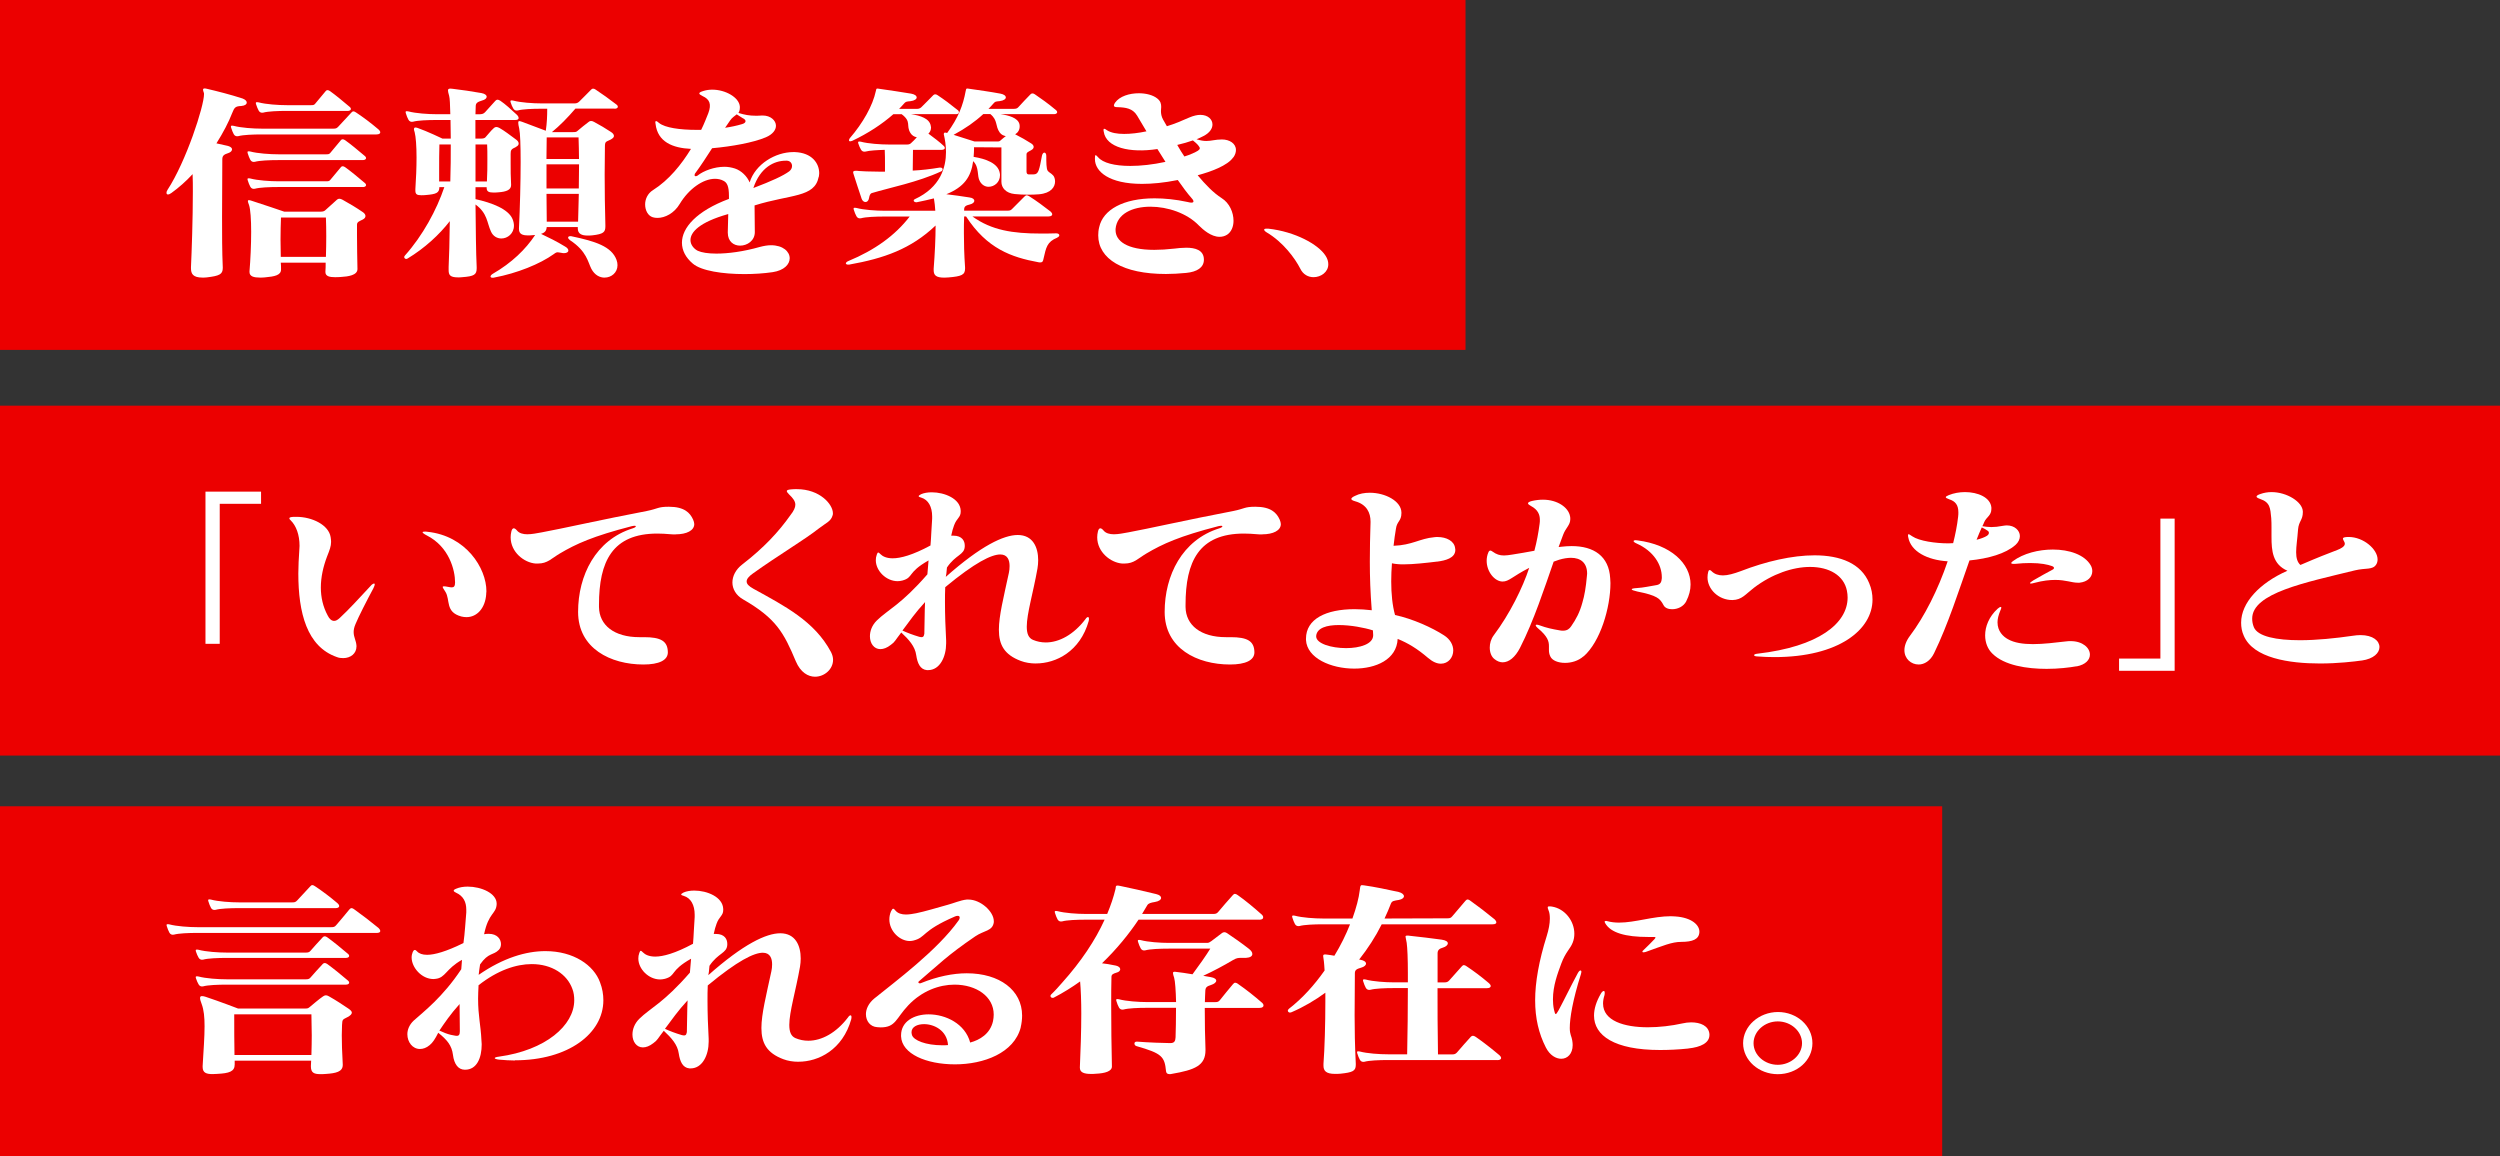 <?xml version="1.0" encoding="UTF-8"?>
<svg id="_レイヤー_2" data-name="レイヤー 2" xmlns="http://www.w3.org/2000/svg" viewBox="0 0 493 228">
  <rect x="0" y="0" width="493" height="228" fill="#333333" stroke="none"/>
  <g id="_コーディング指示" data-name="コーディング指示">
    <g>
      <rect width="289" height="69" style="fill: #ec0000; stroke-width: 0px;"/>
      <rect y="159" width="383" height="69" style="fill: #ec0000; stroke-width: 0px;"/>
      <rect y="80" width="493" height="69" style="fill: #ec0000; stroke-width: 0px;"/>
    </g>
    <g>
      <path d="M47.64,20.9c-1.26.04-1.41.29-1.87,1.43-.65,1.69-1.73,3.79-3.09,5.94.75.17,1.97.42,2.29.51.56.17.79.42.79.67,0,.29-.28.59-.7.72-.94.3-1.22.55-1.22,1.26,0,2.7-.05,6.91-.05,11.34,0,3.37,0,6.83.14,9.95v.13c0,1.26-.7,1.56-3.14,1.85-.33.04-.61.04-.84.04-1.92,0-2.29-.76-2.29-1.85v-.21c.14-2.99.37-9.52.37-14.88,0-1.22,0-2.4-.05-3.46-1.31,1.43-2.72,2.66-4.17,3.71-.28.21-.51.3-.7.3s-.28-.13-.28-.34c0-.13.05-.34.19-.55,3.7-5.65,7.21-16.52,7.21-18.88,0-.13,0-.25-.05-.34-.09-.21-.14-.42-.14-.55,0-.17.09-.25.33-.25.14,0,.28.04.47.08,1.97.46,4.64,1.14,6.98,1.9.56.21.84.51.84.8,0,.34-.38.63-1.03.67ZM74.24,26.51h-22.57c-1.83,0-3.75.08-4.68.34-.38.08-.7-.04-.89-.38-.19-.34-.37-.8-.51-1.26-.05-.13-.05-.21-.05-.3s.05-.13.19-.13c.09,0,.19,0,.37.04,1.41.38,3.84.55,5.57.55h14.05c.47,0,.66-.04.98-.38.7-.76,1.78-1.94,2.58-2.78.14-.17.28-.25.42-.25s.33.08.56.25c1.45.97,2.81,1.98,4.4,3.33.14.13.33.34.33.55s-.19.42-.75.42ZM71.52,31.57h-16.58c-1.83,0-3.75.08-4.68.34-.38.08-.7-.04-.89-.38-.19-.34-.37-.8-.51-1.26-.05-.13-.05-.21-.05-.3s.05-.13.19-.13c.09,0,.19,0,.37.04,1.41.38,3.84.55,5.57.55h9.37c.33,0,.61,0,.8-.25.56-.67,1.31-1.6,2.11-2.53.19-.25.47-.25.84,0,1.17.84,2.34,1.81,3.89,3.12.42.34.28.8-.42.8ZM71.52,36.88h-16.58c-1.83,0-3.75.08-4.68.34-.38.08-.7-.04-.89-.38-.19-.34-.37-.8-.51-1.26-.05-.13-.05-.21-.05-.29s.05-.13.19-.13c.09,0,.19,0,.37.04,1.41.38,3.84.55,5.57.55h9.37c.33,0,.61,0,.8-.25.56-.67,1.31-1.6,2.11-2.53.19-.25.47-.25.84,0,1.17.84,2.34,1.81,3.89,3.12.42.34.28.8-.42.8ZM71.48,43.32c-.7.34-1.08.46-1.08,1.01v2.07c0,2.07.05,4.55.09,6.62v.04c0,1.22-1.83,1.48-3.28,1.56-.42.04-.8.04-1.17.04-1.03,0-1.87-.17-1.87-1.01v-.08c.05-.55.05-1.22.05-1.77h-8.85c.05.42.05.84.05,1.26v.08c0,1.14-1.26,1.39-3.18,1.56-.33.04-.7.04-.98.04-1.17,0-2.06-.21-2.06-1.1v-.13c.19-2.28.33-5.23.33-7.8,0-2.4-.14-4.47-.42-5.27-.14-.38-.23-.63-.23-.76,0-.17.09-.21.19-.21.14,0,.28.04.42.08,1.78.55,6.56,2.19,6.56,2.19h7.17c.42,0,.7-.08.89-.25.8-.72,1.64-1.48,2.34-2.11.28-.25.61-.25,1.08,0,1.31.72,2.72,1.56,4.07,2.49.28.21.47.46.47.72s-.14.51-.56.72ZM68.53,21.87h-11.94c-1.83,0-3.75.08-4.68.34-.37.08-.7-.04-.89-.38s-.38-.8-.52-1.26c-.05-.13-.05-.21-.05-.29s.05-.13.19-.13c.09,0,.19,0,.38.04,1.4.38,3.84.55,5.57.55h4.73c.33,0,.61,0,.8-.25.56-.67,1.31-1.6,2.11-2.53.19-.25.47-.25.84,0,1.17.84,2.34,1.81,3.89,3.12.42.34.28.8-.42.8ZM64.26,42.9h-8.85c-.05,1.26-.09,2.78-.09,4.34,0,1.1.05,2.28.05,3.41h8.9c.09-2.78.09-5.52,0-7.75Z" style="fill: #fff; stroke-width: 0px;"/>
      <path d="M101.73,29c-.94.42-1.03.59-1.03,1.39v1.9c0,1.18,0,2.66.09,4.13v.08c0,.93-.89,1.31-2.53,1.43-.38.04-.7.04-.98.04-.89,0-1.31-.21-1.31-.89v-.17h-2.2v2.36c3.23.72,6.46,1.94,7.3,3.92.19.46.28.93.28,1.31,0,1.56-1.26,2.53-2.48,2.53-.8,0-1.64-.42-2.06-1.39-.8-1.73-.66-3.58-3.04-5.31.05,4.85.09,9.48.23,12.35v.21c0,1.26-.47,1.6-2.86,1.77-.28.04-.56.04-.8.04-1.69,0-1.87-.55-1.87-1.48v-.59c.09-1.77.19-5.18.23-9.02-2.06,2.66-4.92,5.31-8.34,7.38-.09.04-.19.08-.23.08-.23,0-.42-.17-.42-.38,0-.08.05-.21.14-.3,3.51-3.92,6.27-9.02,7.77-13.49h-.98c0,1.14-.61,1.39-2.67,1.56-.33.04-.66.04-.89.04-.89,0-1.17-.21-1.17-.93v-.29c.14-2.02.23-4.26.23-6.24,0-2.23-.14-4.09-.37-4.97-.09-.25-.14-.46-.14-.59,0-.25.14-.34.28-.34s.28.04.42.08c1.83.63,4.92,2.11,4.92,2.11h1.64c0-1.35-.05-2.57-.05-3.67h-2.72c-1.83,0-3.75.08-4.68.34-.38.08-.7-.04-.89-.38-.19-.34-.38-.8-.51-1.26-.05-.13-.05-.21-.05-.3s.05-.13.19-.13c.09,0,.19,0,.38.04,1.41.38,3.84.55,5.57.55h2.67c-.05-1.85-.09-3.16-.23-3.62-.14-.51-.23-.84-.23-1.05,0-.29.14-.38.51-.38.09,0,.23.04.42.04,1.87.21,3.75.51,5.67.84.7.13,1.03.42,1.03.72s-.28.59-.94.76c-.8.25-1.22.46-1.22,1.1,0,.42-.05,1.01-.05,1.6h.7c.47,0,.84-.04,1.17-.38.7-.76,1.54-1.73,2.06-2.28.28-.29.51-.29.98,0,.94.63,2.15,1.73,3.32,2.82.14.13.28.38.28.59s-.14.38-.7.38h-7.82v3.67h1.08c.42,0,.75-.08.89-.25.56-.59.98-1.22,1.69-1.85.28-.25.61-.25,1.08,0,.98.55,2.06,1.39,3.32,2.32.28.21.47.46.47.76,0,.25-.14.46-.56.67ZM86.65,28.49c-.05,1.6-.05,3.33-.05,5.1v2.19h2.2c.09-2.53.09-5.02.09-7.29h-2.25ZM96.06,28.49h-2.29v7.29h2.25c.09-1.52.09-3.03.09-4.38,0-1.14,0-2.15-.05-2.91ZM121.16,21.41h-7.68c-1.59,1.85-3.09,3.37-4.64,4.64h4.21c.47,0,.61-.04.8-.21.7-.63,1.55-1.26,2.25-1.81.14-.13.28-.17.47-.17.14,0,.33.04.56.17,1.12.59,2.39,1.35,3.33,1.98.42.25.61.55.61.8s-.19.46-.66.72c-.89.46-1.12.3-1.12,1.39,0,1.77-.05,3.62-.05,5.48,0,3.25.05,6.62.14,10.03v.21c0,1.14-.38,1.52-2.58,1.77-.33.04-.66.04-.94.04-1.08,0-1.92-.3-1.92-1.39v-.29h-6.13c-.05.72-.33,1.1-1.12,1.35,1.59.76,3,1.43,4.73,2.49.47.25.66.55.66.8,0,.29-.33.51-.84.51-.14,0-.28,0-.42-.04-.37-.04-.61-.13-.84-.13s-.42.08-.75.34c-2.76,1.98-7.26,3.79-11.75,4.64-.14.04-.23.04-.33.04-.28,0-.42-.08-.42-.25,0-.13.14-.34.42-.51,3.79-2.19,6.51-4.85,8.38-7.67-.14,0-.33.04-.52.04-.33.04-.61.04-.89.04-1.08,0-1.78-.25-1.78-1.26v-.17c.19-4,.33-9.06.33-13.06,0-3.2-.09-5.73-.28-6.57-.14-.55-.19-.93-.19-1.14,0-.25.05-.34.23-.34.14,0,.33.08.61.17,1.59.59,3.56,1.35,4.59,1.73.23-1.56.28-2.95.28-4.34h-1.12c-1.83,0-3.75.08-4.68.34-.37.08-.7-.04-.89-.38s-.38-.72-.51-1.18c-.05-.13-.05-.21-.05-.29s.05-.13.19-.13c.09,0,.19,0,.38.04,1.41.38,3.84.55,5.57.55h6.51c.33,0,.61-.08.89-.34.7-.67,1.55-1.56,2.39-2.4.14-.13.23-.17.37-.17s.28.04.47.17c1.17.76,2.81,1.94,4.17,2.99.42.34.28.8-.42.8ZM114.09,27.1h-6.28c0,1.43-.05,2.87-.05,4.26h6.42c0-1.39-.05-2.78-.09-4.26ZM107.77,32.41v4.76h6.37c0-1.56.05-3.16.05-4.76h-6.42ZM107.77,38.23c0,1.73.05,3.54.05,5.48h6.18c.05-1.9.09-3.71.14-5.48h-6.37ZM119.24,54.75c-.98,0-1.97-.51-2.62-1.73-.7-1.35-.89-3.46-4.21-5.65-.23-.17-.38-.38-.38-.51,0-.17.14-.29.47-.29.05,0,.19,0,.28.04,4.59.97,7.82,1.98,8.8,4.64.14.38.19.72.19,1.05,0,1.47-1.22,2.44-2.53,2.44Z" style="fill: #fff; stroke-width: 0px;"/>
      <path d="M161.44,34.9c-.8,4.09-5.48,3.37-12.64,5.61,0,1.64.05,3.2.05,5.27,0,1.69-1.5,2.66-2.9,2.66-1.22,0-2.43-.76-2.43-2.57v-.08c.05-1.31.05-1.56.09-3.58-5.81,1.64-7.45,3.62-7.45,5.14,0,.97.75,1.77,1.45,2.11.75.34,2.01.55,3.65.55,2.29,0,5.29-.38,8.57-1.31.8-.21,1.54-.34,2.2-.34,2.39,0,3.7,1.26,3.7,2.57,0,1.18-1.08,2.4-3.37,2.74-1.69.25-3.65.38-5.57.38-4.26,0-8.48-.63-10.16-2.06-1.41-1.18-2.15-2.61-2.15-4.13,0-2.95,2.86-6.24,9.27-8.64v-.59c0-1.9-.38-2.61-1.03-2.95-.52-.3-1.12-.42-1.73-.42-2.34,0-5.15,1.98-6.93,4.93-1.12,1.9-2.95,2.78-4.4,2.78-.33,0-.66-.04-.94-.13-.94-.29-1.5-1.35-1.5-2.53,0-1.01.47-2.15,1.55-2.82,3.14-1.98,5.62-5.06,7.49-8.13-3.65-.17-6.56-1.39-6.98-4.89,0-.13-.05-.25-.05-.34,0-.17.05-.25.14-.25.14,0,.33.13.61.38,1.17.93,4.07,1.35,7.4,1.35h.89c.61-1.22,1.03-2.36,1.41-3.29.66-1.77.28-2.74-1.12-3.37-.42-.21-.66-.38-.66-.51,0-.21.28-.34.84-.51.56-.17,1.12-.25,1.73-.25,2.58,0,5.29,1.52,5.43,3.33v.25c0,.46-.14.8-.28,1.01,1.22.38,2.2.55,3.37.55.38,0,.8,0,1.22-.04h.23c1.5,0,2.58.97,2.58,2.02,0,.8-.61,1.69-2.01,2.28-2.48,1.05-6.74,1.81-10.58,2.15-1.12,1.73-2.2,3.41-3.23,4.8-.19.21-.23.38-.23.51s.09.21.23.21c.09,0,.28-.04.42-.17,1.12-.89,3.23-1.69,5.25-1.69.7,0,1.4.13,2.06.34,1.26.42,2.39,1.52,2.9,2.74,1.12-3.62,5.1-5.98,8.62-5.98h.28c3.42.13,4.82,2.23,4.82,4.17,0,.25-.05.51-.09.76ZM146.54,23.35c-.42-.29-.75-.46-1.26-.8-.38.34-.89.59-1.31,1.22-.33.46-.66.97-.98,1.43,1.17-.17,2.34-.42,3.33-.72.47-.13.7-.34.7-.59,0-.17-.14-.38-.47-.55ZM155.21,31.69h-.28c-2.25,0-5.01,1.31-6.37,5.39,3.65-1.39,5.85-2.4,7.07-3.29.37-.29.56-.67.56-1.05,0-.55-.37-1.01-.98-1.05Z" style="fill: #fff; stroke-width: 0px;"/>
      <path d="M208.5,46.86c-2.06.84-2.2,1.94-2.72,4.17-.09.42-.14.72-.66.72-.09,0-.23,0-.37-.04-5.25-.97-10.12-2.66-14.24-9.02.05,0-.38,0-.38,0-.05,1.05-.05,2.11-.05,3.25,0,1.98.05,4.21.23,6.79v.25c0,1.22-.7,1.52-3.28,1.73-.28,0-.56.04-.8.04-1.64,0-2.11-.46-2.11-1.48v-.29c.23-2.95.38-5.98.38-8.51-4.87,4.64-10.21,6.49-17.05,7.71h-.23c-.28,0-.42-.13-.42-.25s.19-.34.51-.46c5.2-2.15,9.23-5.06,12.08-8.77h-4.92c-1.83,0-3.75.08-4.68.34-.38.08-.7-.04-.89-.38-.19-.34-.38-.8-.52-1.26-.05-.13-.05-.21-.05-.3s.05-.13.19-.13c.09,0,.19,0,.38.04,1.4.38,3.84.55,5.57.55h9.97c-.05-.89-.14-1.6-.23-2.15,0-.08-.05-.21-.05-.29-.98.25-2.11.51-3.37.76h-.14c-.28,0-.47-.17-.47-.34,0-.08.05-.17.19-.25,5.15-2.36,6.18-6.36,6.18-9.31,0-1.39-.23-2.57-.38-3.25-.05-.13-.05-.21-.05-.29,0-.21.09-.3.28-.3.09,0,.23.04.38.08,2.2-2.99,3.14-5.48,3.65-8.26.09-.34.05-.51.33-.51.09,0,.19.04.28.04,2.06.3,4.21.59,6.23.97.7.13,1.08.42,1.08.76,0,.29-.42.63-1.22.72-.84.08-.89.08-1.26.51-.28.34-.61.67-.94,1.01h5.01c.42,0,.66-.08.89-.34.7-.76,1.59-1.73,2.39-2.53.14-.13.23-.17.38-.17s.28.04.47.17c1.17.8,2.62,1.81,4.17,3.12.42.34.28.8-.42.8h-10.49c1.64.25,3.37.72,3.7,1.94.05.17.05.34.05.51,0,.67-.37,1.22-.89,1.52,1.03.51,2.34,1.26,3.18,1.81.33.21.47.46.47.67,0,.25-.14.46-.52.67-.7.38-.89.46-.89.8v3.37c0,.25.05.59.47.59h.56c.23,0,.51,0,.66-.04.66-.17.84-.84,1.36-3.67.09-.38.28-.59.47-.59s.38.21.38.63c0,1.26,0,2.57.28,2.95.28.38.61.42,1.08.93.23.25.37.72.37,1.18,0,1.05-.75,2.32-3.18,2.53-.56.04-1.26.08-1.97.08-.98,0-2.06-.04-2.81-.13-1.73-.17-2.62-1.22-2.62-2.4v-6.79l-5.39-.04c0,.67-.05,1.31-.09,1.9,2.39.38,4.82,1.26,5.15,3.16.05.17.05.34.05.46,0,1.39-1.12,2.28-2.25,2.28-.66,0-1.31-.34-1.73-1.1-.61-1.05-.05-2.7-1.31-3.96-.42,3.12-1.78,5.1-5.29,6.53,1.45.17,2.95.38,4.54.63.7.08.98.38.98.67s-.33.59-.89.72c-.7.17-1.12.34-1.12.97v.25h8.52c.47,0,.66-.04.98-.38.7-.72,1.59-1.6,2.39-2.4.19-.17.28-.25.47-.25.14,0,.28.08.51.21,1.22.76,3,2.07,4.17,2.99.14.13.33.34.33.55s-.19.42-.75.42h-14.99c3.79,2.74,8.01,3.37,13.44,3.37.98,0,2.01,0,3.09-.04.38,0,.61.17.61.38,0,.17-.14.34-.42.46ZM188.46,22.51h-8.8c1.83.29,3.65.84,3.89,2.32,0,.13.05.21.05.3,0,.51-.19.93-.52,1.22.94.67,2.39,1.81,3,2.4.42.38.28.8-.42.8h-5.62c0,1.26-.05,2.7-.05,4.09,1.73-.08,3.56-.3,5.29-.59h.19c.28,0,.42.17.42.34,0,.13-.09.34-.33.42-4.54,2.11-10.12,3.2-13.63,4.26-.37.13-.47.51-.56,1.01-.09.51-.38.76-.7.76s-.61-.25-.75-.63c-.52-1.6-1.17-3.46-1.59-4.85-.05-.17-.09-.29-.09-.38,0-.21.14-.3.52-.3.19,0,.37,0,.61.04.47.04,2.06.13,4.12.13h1.03v-1.31c0-1.05,0-2.11-.05-2.99-1.45.04-3.04.13-3.79.34-.38.08-.7-.04-.89-.38-.19-.34-.38-.72-.52-1.18-.05-.13-.05-.21-.05-.29s.05-.13.19-.13c.09,0,.19,0,.38.04,1.4.38,3.84.55,5.57.55h3.47c.33,0,.56-.04.8-.25.37-.34.8-.76,1.17-1.18-.52-.08-.98-.38-1.26-.84-.94-1.52.28-2.19-1.73-3.71h-1.64c-2.2,1.94-5.01,3.79-8.15,5.27-.14.04-.28.08-.37.08-.14,0-.23-.08-.23-.21,0-.08.05-.25.14-.38,2.62-3.03,4.54-6.45,5.15-9.31.09-.34.05-.51.33-.51.09,0,.19.04.28.04,2.06.3,4.4.63,6.37.97.7.13,1.08.42,1.08.76,0,.29-.42.63-1.22.72-.84.08-.94.08-1.31.51-.28.34-.61.67-.94,1.01h3.51c.42,0,.66-.13.89-.34.7-.67,1.54-1.56,2.34-2.36.14-.13.23-.17.38-.17s.28.04.47.17c1.22.8,2.53,1.77,3.98,2.95.19.13.23.29.23.42,0,.21-.19.38-.61.38ZM197.17,26.17c-.98-1.35-.33-2.4-1.87-3.67h-1.4c-1.64,1.52-3.51,2.82-5.85,4.09,1.78.55,4.12,1.31,4.12,1.31h4.54c.37,0,.47-.08.7-.3.38-.34.66-.55.94-.76-.47-.08-.89-.29-1.17-.67Z" style="fill: #fff; stroke-width: 0px;"/>
      <path d="M243.2,31.02c-1.08,1.64-4.5,2.87-7.02,3.54,1.5,1.81,3.09,3.46,4.73,4.51,1.55.97,2.34,2.82,2.34,4.47,0,1.14-.42,2.19-1.26,2.74-.47.3-.98.42-1.5.42-1.64,0-3.23-1.39-4.07-2.23-2.34-2.44-6.18-3.71-9.55-3.71-3.56,0-6.6,1.39-6.88,4.38v.25c0,2.11,2.2,3.88,7.63,3.88,1.17,0,2.53-.08,4.03-.25.61-.08,1.45-.17,2.29-.17,1.69,0,3.47.42,3.47,2.36,0,1.52-1.31,2.4-3.51,2.61-1.4.13-2.72.21-3.98.21-8.48,0-13.35-2.95-13.35-7.63,0-.51.05-1.05.19-1.6.75-3.46,4.78-5.69,10.91-5.69,1.97,0,4.17.21,6.51.72.33.08.56.13.75.13.28,0,.42-.08.42-.25,0-.13-.09-.34-.33-.59-.89-1.01-1.83-2.28-2.76-3.62-2.72.55-5.06.76-7.07.76-6.42,0-9.27-2.4-9.27-4.89v-.13c0-.76.09-.84.61-.25.94,1.14,3.28,1.73,6.37,1.73,2.06,0,4.4-.25,6.93-.8-.51-.8-1.08-1.73-1.59-2.53-5.48.84-10.12-.3-10.58-3.41,0-.13-.05-.25-.05-.34,0-.17.05-.25.14-.25s.28.08.56.3c.8.51,1.97.72,3.37.72,1.31,0,2.81-.17,4.4-.51-.66-1.14-1.26-2.15-1.83-3.08-.89-1.48-2.29-1.64-3.93-1.69-.7,0-.84-.25-.42-.89.89-1.26,2.81-1.85,4.68-1.85,1.4,0,2.76.34,3.61,1.01.7.55.8,1.1.8,1.69,0,.25-.05.55-.05.8,0,.51.09,1.1.42,1.69.23.42.47.84.75,1.31,1.54-.46,2.9-1.05,4.45-1.73.8-.34,1.54-.51,2.15-.51,1.5,0,2.39.89,2.39,1.9,0,.76-.51,1.64-1.78,2.28-.47.25-.94.46-1.36.63.8.25,1.41.34,1.92.34,1.03,0,1.78-.3,3.09-.3,1.5,0,2.76.8,2.76,2.07,0,.46-.14.93-.51,1.48ZM236.32,28.7c-.23-.3-.75-.76-1.08-1.01-.66.25-2.29.72-3.09.89.42.76,1.03,1.73,1.41,2.28,1.12-.34,2.2-.84,2.67-1.14.23-.17.37-.3.37-.46s-.09-.34-.28-.55Z" style="fill: #fff; stroke-width: 0px;"/>
      <path d="M259.03,54.66c-1.03,0-2.06-.51-2.62-1.69-1.03-2.02-3.37-5.23-6.65-7.16-.28-.17-.47-.38-.47-.51s.14-.21.47-.21h.33c5.34.59,9.88,3.12,11.29,5.31.42.63.56,1.18.56,1.73,0,1.52-1.45,2.53-2.9,2.53Z" style="fill: #fff; stroke-width: 0px;"/>
      <path d="M43.33,99.36v27.6h-2.81v-30.01h10.96v2.4h-8.15Z" style="fill: #fff; stroke-width: 0px;"/>
      <path d="M73.68,115.92c-1.45,2.7-2.95,5.65-3.56,7.12-.28.63-.38,1.18-.38,1.6,0,1.05.51,1.69.56,2.74v.08c0,1.43-1.17,2.32-2.62,2.32-.42,0-.84-.04-1.26-.21-5.9-2.06-7.59-8.72-7.59-16.48,0-1.48.09-2.99.19-4.55,0-.29.05-.59.05-.89,0-2.19-.66-3.96-1.73-5.02-.19-.17-.28-.29-.28-.42,0-.17.23-.25.84-.29h.56c3.09,0,6.37,1.6,6.74,4,.05.34.09.63.09.93,0,.88-.28,1.6-.8,2.91-.75,1.98-1.22,4.05-1.22,6.11,0,1.9.42,3.79,1.36,5.52.33.67.75,1.05,1.26,1.05.33,0,.66-.17,1.08-.55,1.87-1.73,3.98-4.05,6.09-6.32.09-.08.14-.17.23-.25.19-.17.38-.25.47-.25s.14.04.14.17c0,.17-.09.38-.23.67ZM95.88,117.19c-.19,2.7-1.78,4.51-3.89,4.51-.33,0-.66-.04-1.03-.13-3.23-.89-2.11-3.29-3.14-4.89-.33-.51-.52-.8-.52-.93,0-.08.09-.13.23-.13.19,0,.51.04.94.13.23.04.42.08.61.08.42,0,.66-.21.66-.97,0-2.44-1.17-7.04-5.57-9.27-.56-.29-.84-.51-.84-.63,0-.08.14-.13.47-.13.14,0,.28,0,.51.04,7.59.8,11.61,7.16,11.61,11.72,0,.21-.05.38-.05.59Z" style="fill: #fff; stroke-width: 0px;"/>
      <path d="M133.25,105.39c-.33,0-.66,0-1.03-.04-.89-.08-1.78-.13-2.58-.13-8.9,0-11.52,5.52-11.52,14.03v.46c.05,3.58,3,5.94,7.96,5.94h.94c3.28,0,4.64.76,4.68,2.95v.04c0,1.56-1.73,2.4-4.82,2.4-6.46,0-12.88-3.16-12.88-10.37s3.46-14.2,10.77-16.48c.42-.13.61-.29.61-.38s-.05-.13-.23-.13c-.14,0-.33.04-.56.08-7.68,1.98-11,3.5-14.19,5.39-1.64.97-2.43,1.98-4.31,1.98h-.47c-2.25-.17-4.92-2.23-4.92-5.18,0-.38.05-.76.14-1.14.09-.42.28-.63.47-.63s.42.17.66.46c.42.51,1.17.72,2.01.72.89,0,1.92-.21,2.86-.38,3.7-.67,11.89-2.53,20.7-4.21,2.29-.46,2.15-.84,4.36-.84,3.04,0,4.17,1.18,4.78,2.53.14.34.23.63.23.89,0,1.26-1.5,2.02-3.65,2.02Z" style="fill: #fff; stroke-width: 0px;"/>
      <path d="M160.73,133.45c-1.36,0-2.86-.84-3.79-3.03-2.39-5.69-3.89-8.47-10.4-12.22-1.41-.8-2.11-2.07-2.11-3.33s.66-2.57,1.92-3.54c4.26-3.29,7.21-6.45,9.55-9.78.66-.84.94-1.48.94-2.02,0-.67-.42-1.26-1.26-2.06-.28-.29-.42-.46-.42-.63,0-.21.33-.29.89-.34.37-.04.7-.04,1.08-.04,4.54,0,7.12,2.99,7.12,4.76,0,.13,0,.25-.05.38-.33,1.22-1.26,1.48-2.72,2.61-2.76,2.19-8.15,5.39-13.02,8.89-.84.59-1.22,1.1-1.22,1.56,0,.51.42.93,1.31,1.43,6.18,3.41,12.08,6.41,15.31,12.47.28.55.42,1.05.42,1.56,0,1.85-1.69,3.33-3.56,3.33Z" style="fill: #fff; stroke-width: 0px;"/>
      <path d="M204.29,130.84c-1.08,0-2.11-.17-3-.51-3.23-1.22-4.31-3.16-4.31-6.15,0-2.74.94-6.41,1.97-11.21.09-.38.14-.89.14-1.35,0-1.14-.38-2.28-1.83-2.28-1.73,0-4.96,1.56-10.86,6.45-.05.97-.05,1.94-.05,2.91,0,2.57.09,5.06.23,7.63v.55c0,2.61-1.22,5.27-3.56,5.27h-.23c-1.36-.13-1.87-1.39-2.11-2.95-.23-1.73-1.45-3.08-2.95-4.47-1.22,1.56-1.22,1.85-2.06,2.44-.75.59-1.45.84-2.06.84-1.26,0-2.06-1.14-2.06-2.53,0-1.01.38-2.15,1.36-3.12,2.15-2.11,4.78-3.12,9.97-9.1.05-.72.14-1.9.23-2.74-4.26,2.4-2.9,3.33-5.15,3.96-.33.08-.66.13-.94.13-2.29,0-4.31-2.06-4.31-4.13,0-.38.05-.72.19-1.1.09-.29.19-.42.28-.42.14,0,.23.13.47.34.38.38,1.12.8,2.39.8,1.54,0,3.93-.63,7.45-2.53.14-1.48.19-3.54.33-5.27v-.46c0-1.9-.75-3.29-2.15-3.71-.33-.08-.51-.17-.51-.29,0-.08.14-.21.47-.38.56-.25,1.31-.38,2.11-.38,2.53,0,5.62,1.26,5.71,3.62v.21c0,1.14-.8,1.26-1.31,2.7-.23.59-.38,1.18-.56,2.02h.42c1.78,0,2.25,1.1,2.25,1.94v.21c-.09,1.69-1.78,1.56-3.51,4.13-.09,1.14-.14,1.43-.23,1.85,6.93-6.15,11.43-8.26,14.19-8.26,3,0,4.03,2.44,4.03,4.97,0,.55-.05,1.1-.14,1.64-.84,4.76-2.11,8.89-2.11,11.46,0,1.35.33,2.23,1.22,2.61.8.34,1.64.51,2.53.51,2.62,0,5.48-1.52,7.82-4.59.19-.3.37-.42.51-.42.19,0,.23.29.14.76-1.69,6.03-6.46,8.39-10.4,8.39ZM177.97,124.35c.89.42,2.15.89,3.28,1.22.19.04.33.08.47.08.28,0,.47-.13.51-.51.05-.04.05-.13.05-.21.05-1.31.05-4.59.14-6.2-2.01,2.19-2.95,3.62-4.45,5.6Z" style="fill: #fff; stroke-width: 0px;"/>
      <path d="M248.92,105.39c-.33,0-.66,0-1.03-.04-.89-.08-1.78-.13-2.58-.13-8.9,0-11.52,5.52-11.52,14.03v.46c.05,3.58,3,5.94,7.96,5.94h.94c3.28,0,4.64.76,4.68,2.95v.04c0,1.56-1.73,2.4-4.82,2.4-6.46,0-12.88-3.16-12.88-10.37s3.46-14.2,10.77-16.48c.42-.13.61-.29.61-.38s-.05-.13-.23-.13c-.14,0-.33.04-.56.08-7.68,1.98-11,3.5-14.19,5.39-1.64.97-2.43,1.98-4.31,1.98h-.47c-2.25-.17-4.92-2.23-4.92-5.18,0-.38.05-.76.14-1.14.09-.42.28-.63.47-.63s.42.17.66.46c.42.51,1.17.72,2.01.72.89,0,1.92-.21,2.86-.38,3.7-.67,11.89-2.53,20.7-4.21,2.29-.46,2.15-.84,4.36-.84,3.04,0,4.17,1.18,4.78,2.53.14.34.23.63.23.89,0,1.26-1.5,2.02-3.65,2.02Z" style="fill: #fff; stroke-width: 0px;"/>
      <path d="M283.43,110.74c-2.39.29-4.78.55-6.6.55-.42,0-.8,0-1.17-.04-.42-.04-.84-.08-1.17-.17-.09,1.18-.14,2.4-.14,3.58,0,2.44.23,4.76.75,6.62,3.51.76,7.31,2.49,9.65,4,1.26.8,1.83,1.94,1.83,2.99,0,1.39-.98,2.61-2.44,2.61-.75,0-1.59-.34-2.53-1.14-2.11-1.81-3.93-2.91-5.99-3.75-.19,4.09-4.31,5.86-8.57,5.86-4.59,0-9.32-2.06-9.51-5.65v-.25c0-3.88,3.93-5.82,9.6-5.82,1.08,0,2.2.08,3.37.21-.28-3.54-.38-6.57-.38-9.61,0-2.44.05-4.93.14-7.71v-.17c0-1.73-.75-3.37-3.04-4-.47-.13-.75-.29-.75-.46s.23-.38.7-.59c.89-.46,1.92-.63,2.95-.63,3.04,0,6.18,1.64,6.23,3.88v.13c0,1.6-.89,1.6-1.08,3.08-.19,1.01-.33,2.19-.47,3.37,3.7-.13,5.15-1.43,8.01-1.69.23-.04.42-.04.66-.04,1.78,0,3.28.8,3.46,2.15,0,.13.05.25.05.38,0,1.64-1.97,2.11-3.56,2.32ZM270.79,125.24c0-.34-.05-.76-.05-.93-1.73-.55-4.4-1.05-6.74-1.05s-4.31.55-4.45,2.15v.08c0,1.43,3,2.32,5.9,2.32,2.72,0,5.34-.8,5.34-2.53v-.04Z" style="fill: #fff; stroke-width: 0px;"/>
      <path d="M312.28,129.41c-1.03.93-2.43,1.31-3.65,1.31-1.36,0-2.53-.46-2.9-1.26-.23-.46-.28-.89-.28-1.26v-.8c0-.93-.23-1.9-2.25-3.58-.42-.38-.47-.63-.14-.63.14,0,.33.04.56.13,1.4.51,2.39.72,4.07,1.01.19.04.37.04.56.04.8,0,1.26-.38,1.59-.88.94-1.35,1.69-2.74,2.2-4.64.42-1.39.7-3.03.89-5.18,0-.21.05-.38.05-.55,0-2.11-1.26-3.12-3.18-3.12-.7,0-1.5.13-2.34.38-.38.13-.7.25-1.08.38-1.78,5.1-3.89,11.63-6.65,17.03-.94,1.81-2.15,2.82-3.42,2.82-.51,0-1.08-.21-1.59-.63-.61-.46-.94-1.31-.94-2.28,0-.8.23-1.69.8-2.44,3.14-4.17,5.71-9.4,6.98-13.28-3.37,1.73-3.98,2.7-5.25,2.7-1.54,0-3.14-1.9-3.14-4.09,0-.51.09-1.1.33-1.64.09-.25.23-.38.42-.38.09,0,.23.08.42.21.75.55,1.41.76,2.25.76.47,0,.98-.08,1.59-.17,1.5-.21,2.95-.51,4.4-.76.47-1.77.8-3.54,1.03-5.31.05-.25.05-.55.05-.8,0-1.01-.38-1.98-1.73-2.7-.38-.21-.61-.38-.61-.55s.28-.34.8-.46c.75-.17,1.45-.25,2.15-.25,2.86,0,5.01,1.52,5.34,3.25.05.21.05.38.05.59,0,1.18-.89,1.69-1.41,3.08-.28.76-.56,1.56-.89,2.4.19,0,.33,0,.52-.04.7-.08,1.4-.13,2.06-.13,4.35,0,7.35,1.98,7.59,6.36,0,.29.05.63.05.93,0,4.89-2.01,11.59-5.29,14.46ZM332.55,118.54c-.56,1.1-1.73,1.6-2.81,1.6-.75,0-1.41-.25-1.69-.8-.7-1.31-1.22-1.9-5.2-2.7-.7-.17-1.08-.29-1.08-.42s.33-.21.98-.25c1.4-.08,2.58-.38,3.93-.59.75-.13.98-.59,1.03-1.35v-.21c0-2.44-1.59-5.14-5.01-6.66-.38-.17-.56-.34-.56-.46,0-.08.14-.17.42-.17.14,0,.23.04.38.04,6.56.84,10.44,4.55,10.44,8.68,0,1.1-.28,2.19-.84,3.29Z" style="fill: #fff; stroke-width: 0px;"/>
      <path d="M349.93,129.58c-1.08,0-2.2-.04-3.37-.13-.42,0-.66-.13-.66-.25s.23-.25.66-.29c12.08-1.39,17.79-5.98,17.79-11.08,0-.46-.05-.89-.14-1.35-.61-3.03-3.51-4.68-7.26-4.68-3.37,0-7.45,1.35-11.1,4.13-1.64,1.26-2.34,2.36-4.21,2.4h-.05c-2.67,0-4.87-2.11-4.87-4.47,0-.38.05-.72.14-1.1.05-.21.14-.34.28-.34s.28.08.42.25c.56.55,1.31.8,2.2.8.98,0,2.15-.34,3.51-.84,5.01-1.94,10.16-3.12,14.56-3.12,5.1,0,9.18,1.6,10.77,5.48.47,1.1.66,2.19.66,3.25,0,5.9-6.6,11.34-19.34,11.34Z" style="fill: #fff; stroke-width: 0px;"/>
      <path d="M397.42,107.49c-1.92,1.69-5.29,2.66-9.04,3.03-2.01,5.69-4.26,12.73-6.98,18.29-.75,1.56-1.97,2.23-3.04,2.23-1.5,0-2.81-1.14-2.81-2.82,0-.84.33-1.81,1.08-2.82,2.86-3.79,5.57-9.15,7.45-14.71-4.03-.25-7.26-1.94-7.77-4.72-.05-.17-.05-.29-.05-.38,0-.17.05-.25.09-.25.14,0,.37.17.75.42,1.36.93,4.59,1.39,7.12,1.39.33,0,.66-.04.94-.04.42-1.64.8-3.54.98-5.18.05-.34.05-.63.05-.89,0-1.48-.61-2.19-1.78-2.57-.47-.17-.7-.29-.7-.42s.19-.25.61-.42c.94-.38,2.06-.59,3.18-.59,2.53,0,5.01,1.05,5.2,3.03v.29c0,1.31-.94,1.56-1.4,2.57-.09.25-.23.55-.38.84.56.08,1.17.17,1.78.17.66,0,1.41-.08,2.29-.25.28-.04.51-.08.75-.08,1.55,0,2.58,1.01,2.58,2.11,0,.59-.28,1.22-.89,1.77ZM391.98,104.67c-.42-.29-.75-.46-1.17-.67-.28.63-.75,1.69-1.03,2.44.75-.17,1.64-.51,2.01-.76.28-.17.42-.38.42-.59,0-.17-.05-.29-.23-.42ZM409.5,131.39c-1.4.25-3.56.51-5.9.51-3.89,0-8.33-.67-10.68-2.99-.94-.89-1.45-2.19-1.45-3.62,0-1.73.75-3.67,2.44-5.23.28-.25.52-.38.61-.38s.14.04.14.17-.09.29-.19.55c-.37.88-.56,1.64-.56,2.32,0,1.77,1.12,2.82,2.06,3.33,1.26.72,3,.97,4.92.97,2.06,0,4.4-.29,6.65-.55.28-.04.52-.04.8-.04,2.39,0,3.79,1.35,3.79,2.66,0,1.01-.84,1.98-2.62,2.32ZM410.06,114.91h-.33c-1.22,0-2.34-.55-4.45-.55-1.08,0-2.39.13-4.12.59-.28.08-.52.13-.66.13-.09,0-.19-.04-.19-.08,0-.08.23-.29.66-.55,1.41-.8,2.58-1.48,3.79-2.11.42-.21.38-.55-.14-.72-.8-.29-2.15-.59-4.26-.59-.89,0-1.87.04-3.04.17h-.28c-.23,0-.42-.04-.42-.17,0-.08.09-.21.33-.38,2.06-1.52,5.06-2.28,7.87-2.28,3.23,0,6.23,1.01,7.45,3.08.23.38.33.8.33,1.18,0,1.14-.89,2.11-2.53,2.28Z" style="fill: #fff; stroke-width: 0px;"/>
      <path d="M417.88,132.27v-2.4h8.15v-27.6h2.81v30.01h-10.96Z" style="fill: #fff; stroke-width: 0px;"/>
      <path d="M465.74,130.25c-1.5.21-4.68.59-8.24.59-6.04,0-13.16-1.05-15.03-5.48-.38-.84-.52-1.69-.52-2.57,0-3.92,3.61-7.8,9.13-10.24-2.9-1.26-3.14-3.88-3.14-6.7v-1.73c0-.67,0-1.31-.05-1.94-.19-2.02-.23-3.12-2.2-3.79-.47-.17-.7-.3-.7-.46s.23-.34.75-.51c.7-.25,1.45-.38,2.2-.38,3.04,0,6.13,1.94,6.18,3.83v.13c0,1.56-.8,1.77-.94,3.37-.14,1.9-.38,3.37-.38,4.51s.23,1.98.84,2.53c3.93-1.69,4.87-2.02,7.26-2.95.52-.21,1.5-.63,1.5-1.22,0-.17-.05-.29-.14-.46-.14-.25-.23-.42-.23-.55,0-.25.28-.29.89-.34h.23c2.95,0,5.71,2.44,5.71,4.43,0,.38-.09.72-.28,1.01-.7,1.1-2.06.63-4.17,1.14-9.79,2.4-20.28,4.47-20.28,9.52,0,.55.09,1.1.33,1.69.75,1.85,4.5,2.57,9.08,2.57,3.28,0,7.02-.38,10.44-.88.52-.08,1.03-.13,1.5-.13,2.48,0,3.75,1.14,3.75,2.36,0,1.14-1.12,2.32-3.51,2.66Z" style="fill: #fff; stroke-width: 0px;"/>
      <path d="M74.24,183.97h-35.26c-1.83,0-3.75.08-4.68.34-.38.08-.7-.04-.89-.38-.19-.34-.37-.8-.51-1.26-.05-.13-.05-.21-.05-.29s.05-.13.19-.13c.09,0,.19,0,.37.04,1.41.38,3.84.55,5.57.55h26.32c.47,0,.7-.04.98-.38.84-.93,1.73-2.07,2.62-3.12.28-.34.56-.34.98,0,1.59,1.14,3.14,2.32,4.78,3.67.14.13.33.38.33.59s-.19.38-.75.38ZM68.2,188.9h-23.46c-1.83,0-3.75.08-4.68.34-.37.08-.7-.04-.89-.38-.19-.34-.38-.72-.52-1.18-.05-.13-.05-.21-.05-.29s.05-.13.19-.13c.09,0,.19,0,.38.04,1.4.38,3.84.55,5.57.55h15.59c.33,0,.66-.04.89-.34.66-.76,1.64-1.85,2.44-2.7.14-.13.23-.17.37-.17s.28.04.47.17c1.17.84,2.58,1.98,4.12,3.29.42.34.28.8-.42.8ZM68.2,194.17h-23.46c-1.83,0-3.75.08-4.68.34-.37.08-.7-.04-.89-.38-.19-.34-.38-.72-.52-1.18-.05-.13-.05-.21-.05-.29s.05-.13.19-.13c.09,0,.19,0,.38.04,1.4.38,3.84.55,5.57.55h15.59c.33,0,.66-.04.89-.34.66-.76,1.64-1.85,2.44-2.7.14-.13.23-.17.37-.17s.28.04.47.17c1.17.84,2.58,1.98,4.12,3.29.42.34.28.8-.42.8ZM68.53,200.57c-.94.51-1.03.38-1.08,1.56,0,.63-.05,1.31-.05,2.02,0,1.48.05,3.25.19,5.73v.13c0,1.35-1.36,1.64-3.33,1.77-.38.04-.75.04-1.08.04-1.27,0-1.87-.29-1.87-1.52v-.13c0-.34.05-.67.05-1.01h-15.08v.76c0,1.39-1.08,1.73-3.46,1.85-.33,0-.61.04-.89.04-1.17,0-1.97-.21-1.97-1.39v-.21c.19-3.2.38-5.77.38-7.84,0-1.81-.14-3.2-.56-4.34-.23-.59-.33-.97-.33-1.22,0-.29.14-.38.37-.38.19,0,.42.04.7.13,2.81.93,6.42,2.32,6.42,2.32h13.25c.56,0,.61-.08.94-.34.56-.46,1.83-1.56,2.58-2.06.19-.13.37-.21.56-.21s.38.08.61.21c1.36.76,2.76,1.69,3.75,2.36.38.25.75.55.75.84s-.23.55-.84.89ZM66.14,179.08h-18.96c-1.83,0-3.75.08-4.68.34-.38.08-.7-.04-.89-.38-.19-.34-.37-.8-.51-1.26-.05-.13-.05-.21-.05-.29s.05-.13.19-.13c.09,0,.19,0,.37.04,1.41.38,3.84.55,5.57.55h10.44c.47,0,.66-.04.98-.38.7-.76,1.78-1.94,2.58-2.78.14-.17.28-.25.42-.25s.33.08.56.25c1.45.97,2.81,1.98,4.4,3.33.14.13.33.34.33.55s-.19.42-.75.42ZM61.41,200.03h-15.22c0,3.03,0,5.23.05,8.01h15.17c.09-2.99.09-4.68,0-8.01Z" style="fill: #fff; stroke-width: 0px;"/>
      <path d="M101.54,209.13c-1.03,0-2.06-.08-3.14-.17-1.12-.13-1.12-.46,0-.59,9.18-1.26,14.84-6.15,14.84-11.13,0-.76-.09-1.52-.37-2.23-1.03-2.87-4.03-4.89-8.01-4.89-3.09,0-6.74,1.22-10.49,4.17-.05,1.01-.09,1.9-.09,2.66,0,3.46.52,5.14.66,8.22,0,.25.05.51.05.76,0,2.74-.98,5.02-3.28,5.02h-.05c-1.26,0-2.11-1.05-2.34-2.95-.23-1.85-1.17-2.95-2.9-4.34-.61,1.22-1.08,1.94-1.69,2.44-.65.55-1.31.76-1.92.76-1.45,0-2.48-1.35-2.48-2.91,0-.89.38-1.85,1.22-2.66,1.97-1.77,5.76-4.64,9.41-10.16.09-.72.05-.97.14-1.85-3.23,1.81-3.23,3.54-5.2,3.75-.14,0-.28.04-.42.04-2.34,0-4.31-2.28-4.31-4.26,0-.38.09-.76.23-1.1.14-.25.23-.38.38-.38s.28.08.47.29c.38.42,1.03.67,1.97.67,1.45,0,3.75-.63,7.17-2.32.28-1.85.42-4.59.56-6.03v-.55c0-1.52-.56-2.7-2.06-3.37-.28-.13-.42-.25-.42-.38s.14-.25.47-.38c.66-.29,1.45-.42,2.29-.42,2.67,0,5.71,1.31,5.71,3.37v.08c-.09,1.98-1.59,1.64-2.48,5.94.33-.08.66-.08.94-.08,1.64,0,2.39,1.05,2.39,2.02,0,.46-.14.84-.42,1.14-1.12,1.14-2.01.46-3.7,2.87-.09.46-.23,1.64-.28,2.06,4.87-3.37,9.37-4.68,13.16-4.68,5.57,0,9.55,2.78,10.77,6.15.47,1.22.66,2.4.66,3.54,0,6.57-6.93,11.84-17.42,11.84ZM90.63,198c-1.83,2.02-3.04,3.83-3.98,5.23.8.38,1.54.67,2.25.84.33.08.61.13.89.17.7.13.89-.17.89-.88,0-1.48-.05-3.54-.05-5.35Z" style="fill: #fff; stroke-width: 0px;"/>
      <path d="M157.46,209.38c-1.08,0-2.11-.17-3-.51-3.23-1.22-4.31-3.16-4.31-6.15,0-2.74.94-6.41,1.97-11.21.09-.38.14-.89.14-1.35,0-1.14-.38-2.28-1.83-2.28-1.73,0-4.96,1.56-10.86,6.45-.05.97-.05,1.94-.05,2.91,0,2.57.09,5.06.23,7.63v.55c0,2.61-1.22,5.27-3.56,5.27h-.23c-1.36-.13-1.87-1.39-2.11-2.95-.23-1.73-1.45-3.08-2.95-4.47-1.22,1.56-1.22,1.85-2.06,2.44-.75.59-1.45.84-2.06.84-1.26,0-2.06-1.14-2.06-2.53,0-1.01.38-2.15,1.36-3.12,2.15-2.11,4.78-3.12,9.97-9.1.05-.72.14-1.9.23-2.74-4.26,2.4-2.9,3.33-5.15,3.96-.33.08-.66.13-.94.13-2.29,0-4.31-2.06-4.31-4.13,0-.38.05-.72.19-1.1.09-.29.19-.42.28-.42.14,0,.23.13.47.34.38.38,1.12.8,2.39.8,1.54,0,3.93-.63,7.45-2.53.14-1.48.19-3.54.33-5.27v-.46c0-1.9-.75-3.29-2.15-3.71-.33-.08-.51-.17-.51-.29,0-.08.14-.21.47-.38.56-.25,1.31-.38,2.11-.38,2.53,0,5.62,1.26,5.71,3.62v.21c0,1.14-.8,1.26-1.31,2.7-.23.59-.38,1.18-.56,2.02h.42c1.78,0,2.25,1.1,2.25,1.94v.21c-.09,1.69-1.78,1.56-3.51,4.13-.09,1.14-.14,1.43-.23,1.85,6.93-6.15,11.43-8.26,14.19-8.26,3,0,4.03,2.44,4.03,4.97,0,.55-.05,1.1-.14,1.64-.84,4.76-2.11,8.89-2.11,11.46,0,1.35.33,2.23,1.22,2.61.8.34,1.64.51,2.53.51,2.62,0,5.48-1.52,7.82-4.59.19-.3.37-.42.51-.42.19,0,.23.29.14.76-1.69,6.03-6.46,8.39-10.4,8.39ZM131.14,202.89c.89.42,2.15.89,3.28,1.22.19.04.33.08.47.08.28,0,.47-.13.51-.51.05-.04.05-.13.05-.21.05-1.31.05-4.59.14-6.2-2.01,2.19-2.95,3.62-4.45,5.6Z" style="fill: #fff; stroke-width: 0px;"/>
      <path d="M201.29,202.6c-1.31,5.06-7.31,7.29-12.97,7.29s-10.49-2.06-10.63-5.52v-.21c0-2.74,2.58-4.13,5.43-4.13,3.37,0,7.21,1.85,8.2,5.56,1.87-.51,3.93-1.69,4.5-4.21.09-.46.14-.89.14-1.31,0-3.58-3.46-5.9-7.73-5.9-3,0-6.42,1.22-9.13,4.09-2.44,2.57-2.44,4.34-5.43,4.34-.23,0-.42-.04-.66-.04-1.41-.08-2.25-1.22-2.25-2.57,0-1.01.52-2.15,1.64-3.08,4.12-3.33,12.46-9.52,16.62-15.38.19-.25.23-.46.23-.59,0-.21-.14-.34-.38-.34-.19,0-.37.04-.56.13-6.74,2.91-5.62,4.13-8.24,4.76-.23.04-.47.08-.66.08-1.97,0-4.03-1.94-4.03-4.26,0-.51.09-1.05.33-1.6.19-.34.28-.51.42-.51s.28.13.47.38c.47.55,1.22.76,2.06.76.66,0,1.36-.13,2.01-.25,1.69-.34,4.17-1.1,5.99-1.6,1.45-.38,2.72-.97,3.98-1.1h.33c2.44,0,5.01,2.4,5.01,4.26v.21c-.23,1.77-1.92,1.6-3.65,2.78-5.62,3.83-7.21,5.56-11,8.77-.19.13-.23.21-.23.29,0,.13.14.21.28.21.05,0,.14,0,.23-.04,3.23-1.31,6.32-1.94,9.04-1.94,6.46,0,10.91,3.33,10.91,8.34,0,.72-.09,1.52-.28,2.32ZM182.23,201.96c-1.36,0-2.48.55-2.48,1.6,0,.17.05.38.09.55.33,1.05,2.72,2.02,5.99,2.02.38,0,.75,0,1.12-.04-.19-2.87-2.72-4.13-4.73-4.13Z" style="fill: #fff; stroke-width: 0px;"/>
      <path d="M248.31,181.36h-23.79c-1.83,2.74-4.26,5.77-7.21,8.6.75.08,1.55.21,2.76.46.56.13.84.42.84.72,0,.25-.23.55-.75.67-.7.21-.98.38-.98.84-.05,1.6-.05,3.58-.05,5.69,0,3.84.05,8.18.14,11.97,0,.97-1.4,1.35-3.14,1.43-.33.04-.66.04-.98.04-1.36,0-2.2-.29-2.2-1.22v-.08c.14-3.16.28-7.12.28-10.62,0-2.49-.09-4.72-.23-6.32-1.59,1.14-3.33,2.23-5.2,3.2-.09.04-.14.04-.23.04-.23,0-.42-.17-.42-.38,0-.08.05-.21.14-.29.8-.76,1.5-1.56,2.2-2.36,3.7-4.13,6.51-8.34,8.34-12.39.05,0-3.7,0-3.7,0-1.83,0-3.75.08-4.68.34-.37.08-.7-.04-.89-.38-.19-.34-.37-.8-.51-1.26-.05-.13-.05-.21-.05-.29s.05-.13.19-.13c.09,0,.19,0,.37.04,1.41.38,3.84.55,5.57.55h4.21c.7-1.69,1.26-3.33,1.64-4.93.09-.38-.05-.67.42-.67.14,0,.28.04.52.08,2.01.42,4.68,1.01,7.07,1.6.7.17.98.46.98.76,0,.34-.42.67-1.22.8-.8.13-1.26.25-1.5.63-.33.55-.66,1.14-1.03,1.73h14.05c.47,0,.7-.08.98-.42.8-.93,1.92-2.28,2.86-3.29.14-.17.28-.25.42-.25s.33.08.56.25c1.45,1.01,3.28,2.53,4.78,3.88.14.13.23.29.23.51,0,.25-.19.46-.8.46ZM248.35,198.76h-10.77c0,2.74.05,6.07.14,8.13v.21c0,3.03-2.06,3.88-6.7,4.68-.14.04-.28.04-.38.04-.51,0-.66-.25-.7-.59-.28-2.87-.8-3.5-5.81-4.93-.28-.08-.42-.29-.42-.51s.14-.38.47-.38h.05c2.15.17,5.48.29,6.56.29.89,0,.98-.51,1.03-1.14.05-1.31.09-3.62.09-5.82h-5.67c-1.83,0-3.75.08-4.68.34-.37.08-.7-.04-.89-.38-.19-.34-.38-.8-.51-1.26-.05-.13-.05-.21-.05-.29s.05-.13.19-.13c.09,0,.19,0,.38.04,1.41.38,3.84.55,5.57.55h5.67c-.05-2.23-.19-4.17-.38-4.8-.14-.42-.23-.72-.23-.93,0-.17.09-.25.38-.25.09,0,.19.04.33.04.75.08,1.92.25,3.14.46,1.31-1.77,2.62-3.62,3.51-5.06h-8.15c-1.83,0-3.75.08-4.68.34-.38.08-.7-.04-.89-.38-.19-.34-.38-.8-.52-1.26-.05-.13-.05-.21-.05-.29s.05-.13.19-.13c.09,0,.19,0,.38.04,1.4.38,3.84.55,5.57.55h7.54c.28,0,.51-.13.8-.34.51-.38,1.59-1.18,2.06-1.56.14-.13.33-.21.51-.21.14,0,.33.04.52.17,1.26.84,2.95,2.02,4.35,3.12.42.34.66.67.66,1.01,0,.42-.42.72-1.26.76h-.94c-.61,0-.94.04-1.59.42-1.92,1.14-3.89,2.19-5.9,3.12.52.08,1.03.17,1.45.25.8.13,1.12.42,1.12.72s-.38.63-1.03.84c-.8.25-1.08.46-1.12,1.1-.05.63-.05,1.39-.09,2.28h1.97c.47,0,.7-.04.98-.38.84-1.05,1.73-2.15,2.62-3.2.14-.17.28-.25.42-.25s.33.08.56.25c1.59,1.1,3.14,2.32,4.78,3.75.14.13.23.3.23.51s-.19.46-.8.46Z" style="fill: #fff; stroke-width: 0px;"/>
      <path d="M294.34,182.28h-21.87c-1.22,2.44-2.72,4.76-4.45,6.95.09,0,.19.04.28.04.7.13,1.08.42,1.08.76,0,.29-.33.63-.98.8-.89.25-1.22.46-1.22,1.1,0,2.57-.05,5.23-.05,8.3,0,2.78.05,5.9.23,9.52v.25c0,1.22-.66,1.48-3,1.73-.37.04-.75.04-1.08.04-1.83,0-2.29-.63-2.29-1.64v-.34c.23-2.99.37-7.92.37-12.22v-1.81c-2.01,1.48-4.21,2.78-6.65,3.84-.14.04-.23.08-.33.08-.23,0-.42-.17-.42-.38,0-.13.09-.25.23-.38,2.67-2.07,5.01-4.68,7.02-7.54-.05-.8-.09-1.43-.14-1.81-.05-.51-.14-.84-.14-1.05s.09-.3.33-.3c.14,0,.28,0,.52.04.42.04.89.13,1.36.21,1.26-2.06,2.29-4.17,3.09-6.2h-5.29c-1.83,0-3.75.08-4.68.34-.37.08-.7-.04-.89-.38-.19-.34-.37-.8-.51-1.26-.05-.13-.05-.21-.05-.3s.05-.13.19-.13c.09,0,.19,0,.37.04,1.41.38,3.84.55,5.57.55h5.76c.75-2.11,1.26-4,1.45-5.61.09-.8.14-.97.42-.97.14,0,.23.04.42.04,2.11.29,4.68.84,6.84,1.31.66.17,1.03.51,1.03.84,0,.3-.33.59-.98.72-.98.17-1.36.17-1.59.72-.37.97-.8,1.98-1.26,2.95.05,0,12.36-.04,12.36-.04.47,0,.7-.04.98-.38.84-1.01,1.73-2.02,2.62-3.08.28-.34.56-.34.98,0,1.59,1.14,3.14,2.32,4.78,3.67.14.13.33.38.33.59s-.19.38-.75.38ZM295.28,209.04h-21.54c-1.83,0-3.75.08-4.68.34-.37.08-.7-.04-.89-.38-.19-.34-.37-.8-.51-1.26-.05-.13-.05-.21-.05-.29s.05-.13.19-.13c.09,0,.19,0,.37.04,1.41.38,3.84.55,5.57.55h3.75c.09-4.13.14-8.98.14-13.06.05,0-2.72,0-2.72,0-1.83,0-3.75.08-4.68.34-.37.08-.7-.04-.89-.38-.19-.34-.37-.8-.51-1.26-.05-.13-.05-.21-.05-.29s.05-.13.19-.13c.09,0,.19,0,.37.04,1.41.38,3.84.55,5.57.55h2.72v-1.81c0-2.78-.09-4.97-.23-5.98-.09-.63-.23-1.01-.23-1.22,0-.17.09-.21.38-.21.09,0,.28,0,.47.04,2.29.25,4.07.46,6.27.76.89.13,1.22.42,1.22.72,0,.34-.38.67-.94.84-.75.21-1.08.51-1.08,1.14v5.73h1.31c.47,0,.7-.08.98-.38.94-1.01,1.73-1.98,2.48-2.78.14-.17.28-.25.42-.25s.33.08.56.25c1.45.97,2.81,1.98,4.4,3.33.14.13.33.34.33.55s-.19.42-.75.42h-9.74c0,3.79,0,8.18.09,13.06h2.76c.47,0,.7-.08.98-.38.94-1.1,1.87-2.15,2.72-3.08.28-.29.52-.29.98,0,1.41.97,3.14,2.32,4.68,3.62.14.13.33.34.33.55s-.19.42-.75.42Z" style="fill: #fff; stroke-width: 0px;"/>
      <path d="M311.76,192.1c-1.64,5.18-2.2,8.68-2.2,10.62,0,.63.09,1.1.19,1.39.28.76.38,1.43.38,1.98,0,1.73-1.03,2.7-2.25,2.7-1.03,0-2.25-.67-3.04-2.23-1.4-2.74-2.11-5.77-2.11-9.31s.75-7.8,2.29-12.69c.38-1.22.61-2.4.61-3.41,0-.59-.05-1.18-.28-1.69-.09-.21-.14-.38-.14-.51,0-.17.09-.21.33-.21.14,0,.28,0,.52.04,2.53.42,4.4,2.82,4.4,5.35,0,.59-.09,1.18-.33,1.77-.47,1.22-1.41,1.85-2.25,4.13-.7,1.9-1.64,4.34-1.64,7.04,0,.63.05,1.31.19,1.98.14.63.23.93.37.93.09,0,.28-.25.56-.76,1.26-2.36,2.29-4.55,3.79-7.33.19-.34.37-.51.51-.51.09,0,.19.08.19.25,0,.13-.05.29-.09.46ZM332.93,206.77c-2.01.21-3.89.29-5.57.29-9.04,0-13.02-2.87-13.02-6.79,0-1.35.47-2.82,1.36-4.34.19-.34.42-.51.56-.51s.19.13.19.38c0,.13,0,.29-.05.46-.19.59-.28,1.14-.28,1.64,0,3.41,4.17,4.68,8.85,4.68,2.25,0,4.68-.29,6.79-.76.56-.13,1.17-.21,1.73-.21,1.83,0,3.47.67,3.61,2.32v.17c0,1.56-1.69,2.4-4.17,2.66ZM331.52,185.74c-1.83,0-3.56.76-6.98,1.98-.19.04-.33.08-.47.08-.09,0-.19-.04-.19-.13s.09-.21.33-.42c.75-.72,1.36-1.31,2.06-2.06.14-.17.19-.25.19-.29,0-.13-.14-.13-.47-.13h-1.03c-4.36,0-7.35-.8-8.43-2.74-.05-.08-.09-.21-.09-.25,0-.13.05-.17.23-.17.09,0,.19,0,.28.04.75.21,1.55.29,2.34.29,3.14,0,6.7-1.26,10.21-1.26.28,0,.56.04.84.04,3.28.21,4.87,1.73,4.78,3.12s-1.31,1.9-3.61,1.9Z" style="fill: #fff; stroke-width: 0px;"/>
      <path d="M350.58,211.83c-3.75,0-6.84-2.74-6.84-6.11s3.14-6.15,6.88-6.15,6.79,2.74,6.79,6.15-3.04,6.11-6.84,6.11ZM350.58,201.42c-2.58,0-4.78,1.94-4.78,4.3s2.2,4.26,4.78,4.26,4.78-1.94,4.78-4.26-2.15-4.3-4.78-4.3Z" style="fill: #fff; stroke-width: 0px;"/>
    </g>
  </g>
</svg>
